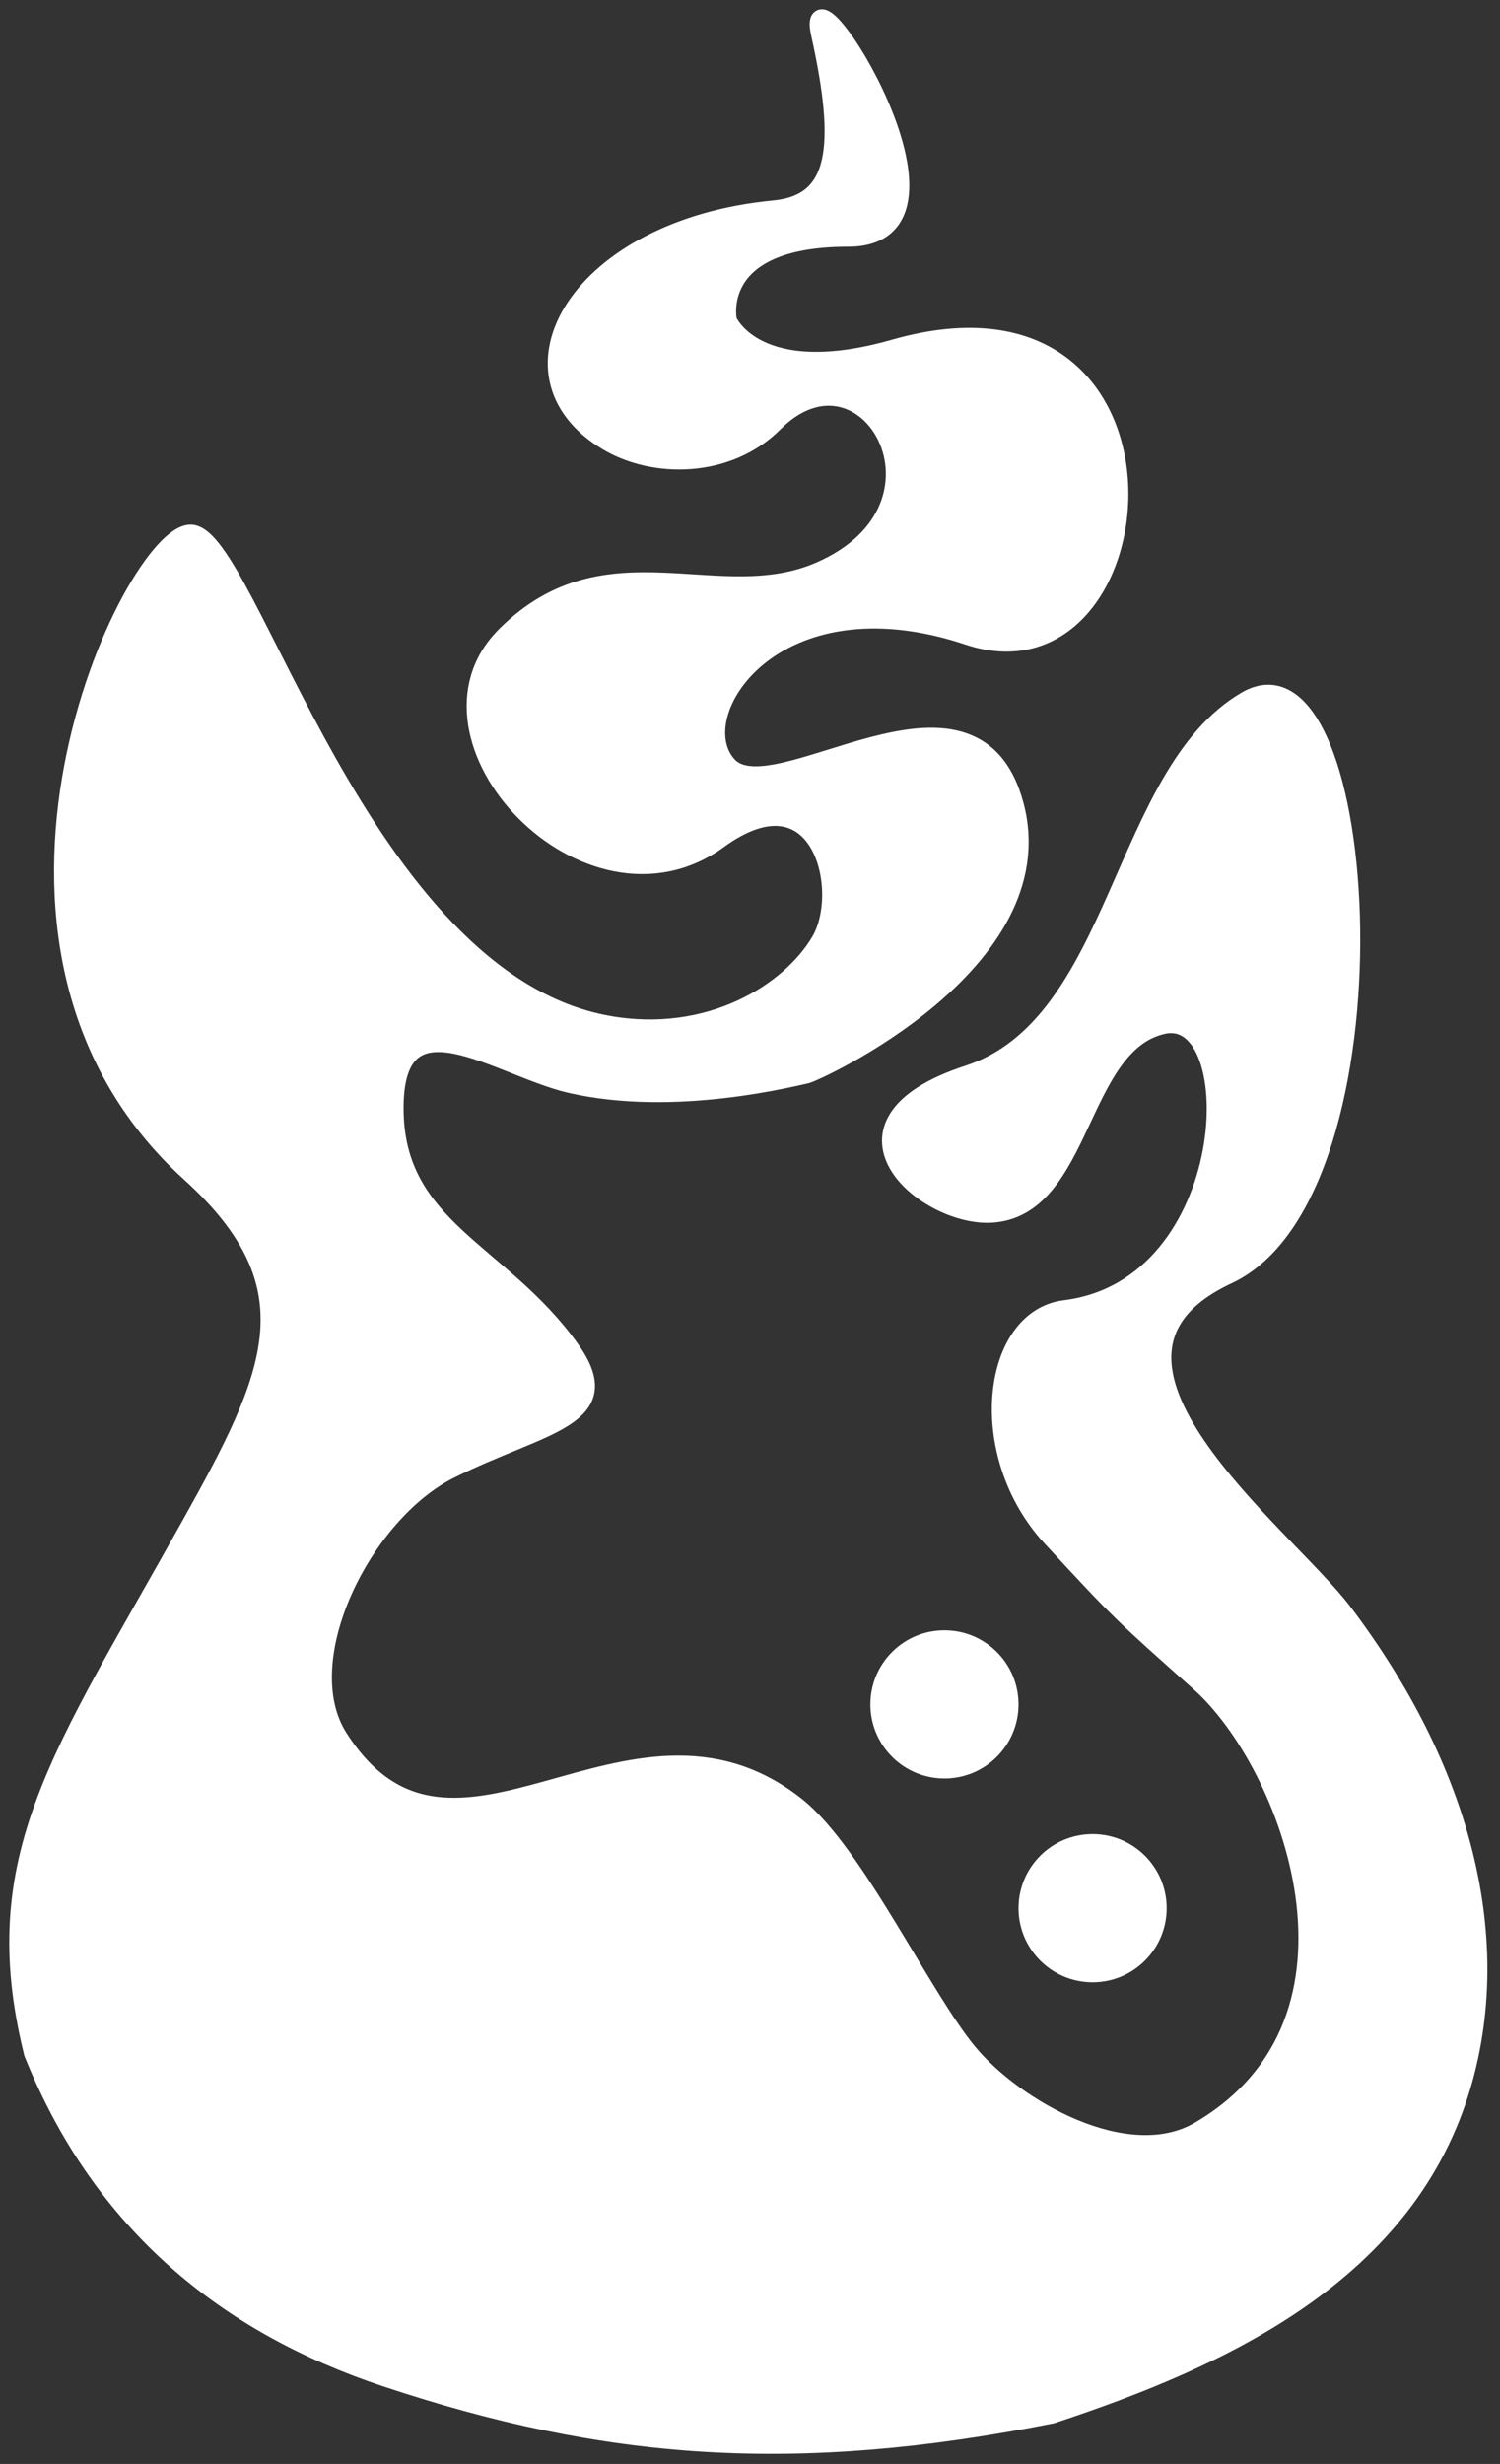 <svg xmlns="http://www.w3.org/2000/svg" width="81" height="133" viewBox="0 0 81 133" fill="none"><rect x="0" y="0" width="81" height="133" fill="#333333" stroke="none"/><path d="M10.293 28.819C13.377 28.82 19.436 52.891 32.793 55.319C38.293 56.319 42.661 53.582 44.293 50.819C45.925 48.056 44.293 41.319 38.793 45.319C31.733 50.454 21.793 39.819 27.293 34.319C32.793 28.819 38.792 33.226 44.293 30.819C52.293 27.319 46.781 17.832 41.793 22.82C39.293 25.32 35.293 25.319 32.793 23.819C26.73 20.181 31.293 12.319 41.793 11.319C45.293 10.986 45.652 7.935 44.293 1.819C43.293 -2.681 53.293 12.819 45.793 12.819C38.293 12.819 39.293 17.319 39.293 17.319C39.293 17.319 40.814 20.956 48.293 18.82C64.793 14.105 62.793 37.819 52.293 34.319C41.793 30.819 36.793 38.556 39.293 41.319C41.793 44.082 52.57 35.026 54.793 43.5C57.016 51.974 43.996 57.921 43.5 58C43.004 58.079 36.5 59.819 30.793 58.5C26.945 57.611 21.293 53.319 21.293 59.819C21.293 66.319 27.015 67.53 30.793 72.819C33.465 76.56 29.293 76.819 24.293 79.319C19.574 81.679 15.607 89.627 18.293 93.819C24.508 103.52 33.969 90.348 43 97.5C46.156 99.999 49.793 107.819 52.293 110.819C54.793 113.819 60.863 117.31 64.793 115C75 109 69.664 95.152 64.793 90.819C60.5 87 60.5 87 56.793 83C52.611 78.487 53.529 71.174 57.5 70.681C67 69.5 67.416 54.281 62.793 55.319C58.171 56.358 58.493 65.245 53.5 65.5C49.935 65.682 44.086 60.681 52.293 58C60.5 55.319 60.494 41.802 67.293 37.819C74.092 33.836 75.91 64.335 66.293 68.819C56.676 73.303 69.349 82.844 72.5 87C78.922 95.471 81.207 104.469 79 112.319C76.077 122.718 65.931 127.301 56.793 130.319C42.97 133.065 32.793 132.319 20.793 128.319C12.278 125.481 5.489 120.024 1.793 110.819C-0.835 100.237 3.343 94.791 10.293 82.319C14.814 74.238 17.07 69.461 10.293 63.319C-3.5 50.819 7.21 28.818 10.293 28.819Z" fill="white" stroke="white"></path><circle cx="51" cy="92" r="3.5" fill="white" stroke="white"></circle><circle cx="59" cy="103" r="3.5" fill="white" stroke="white"></circle></svg>